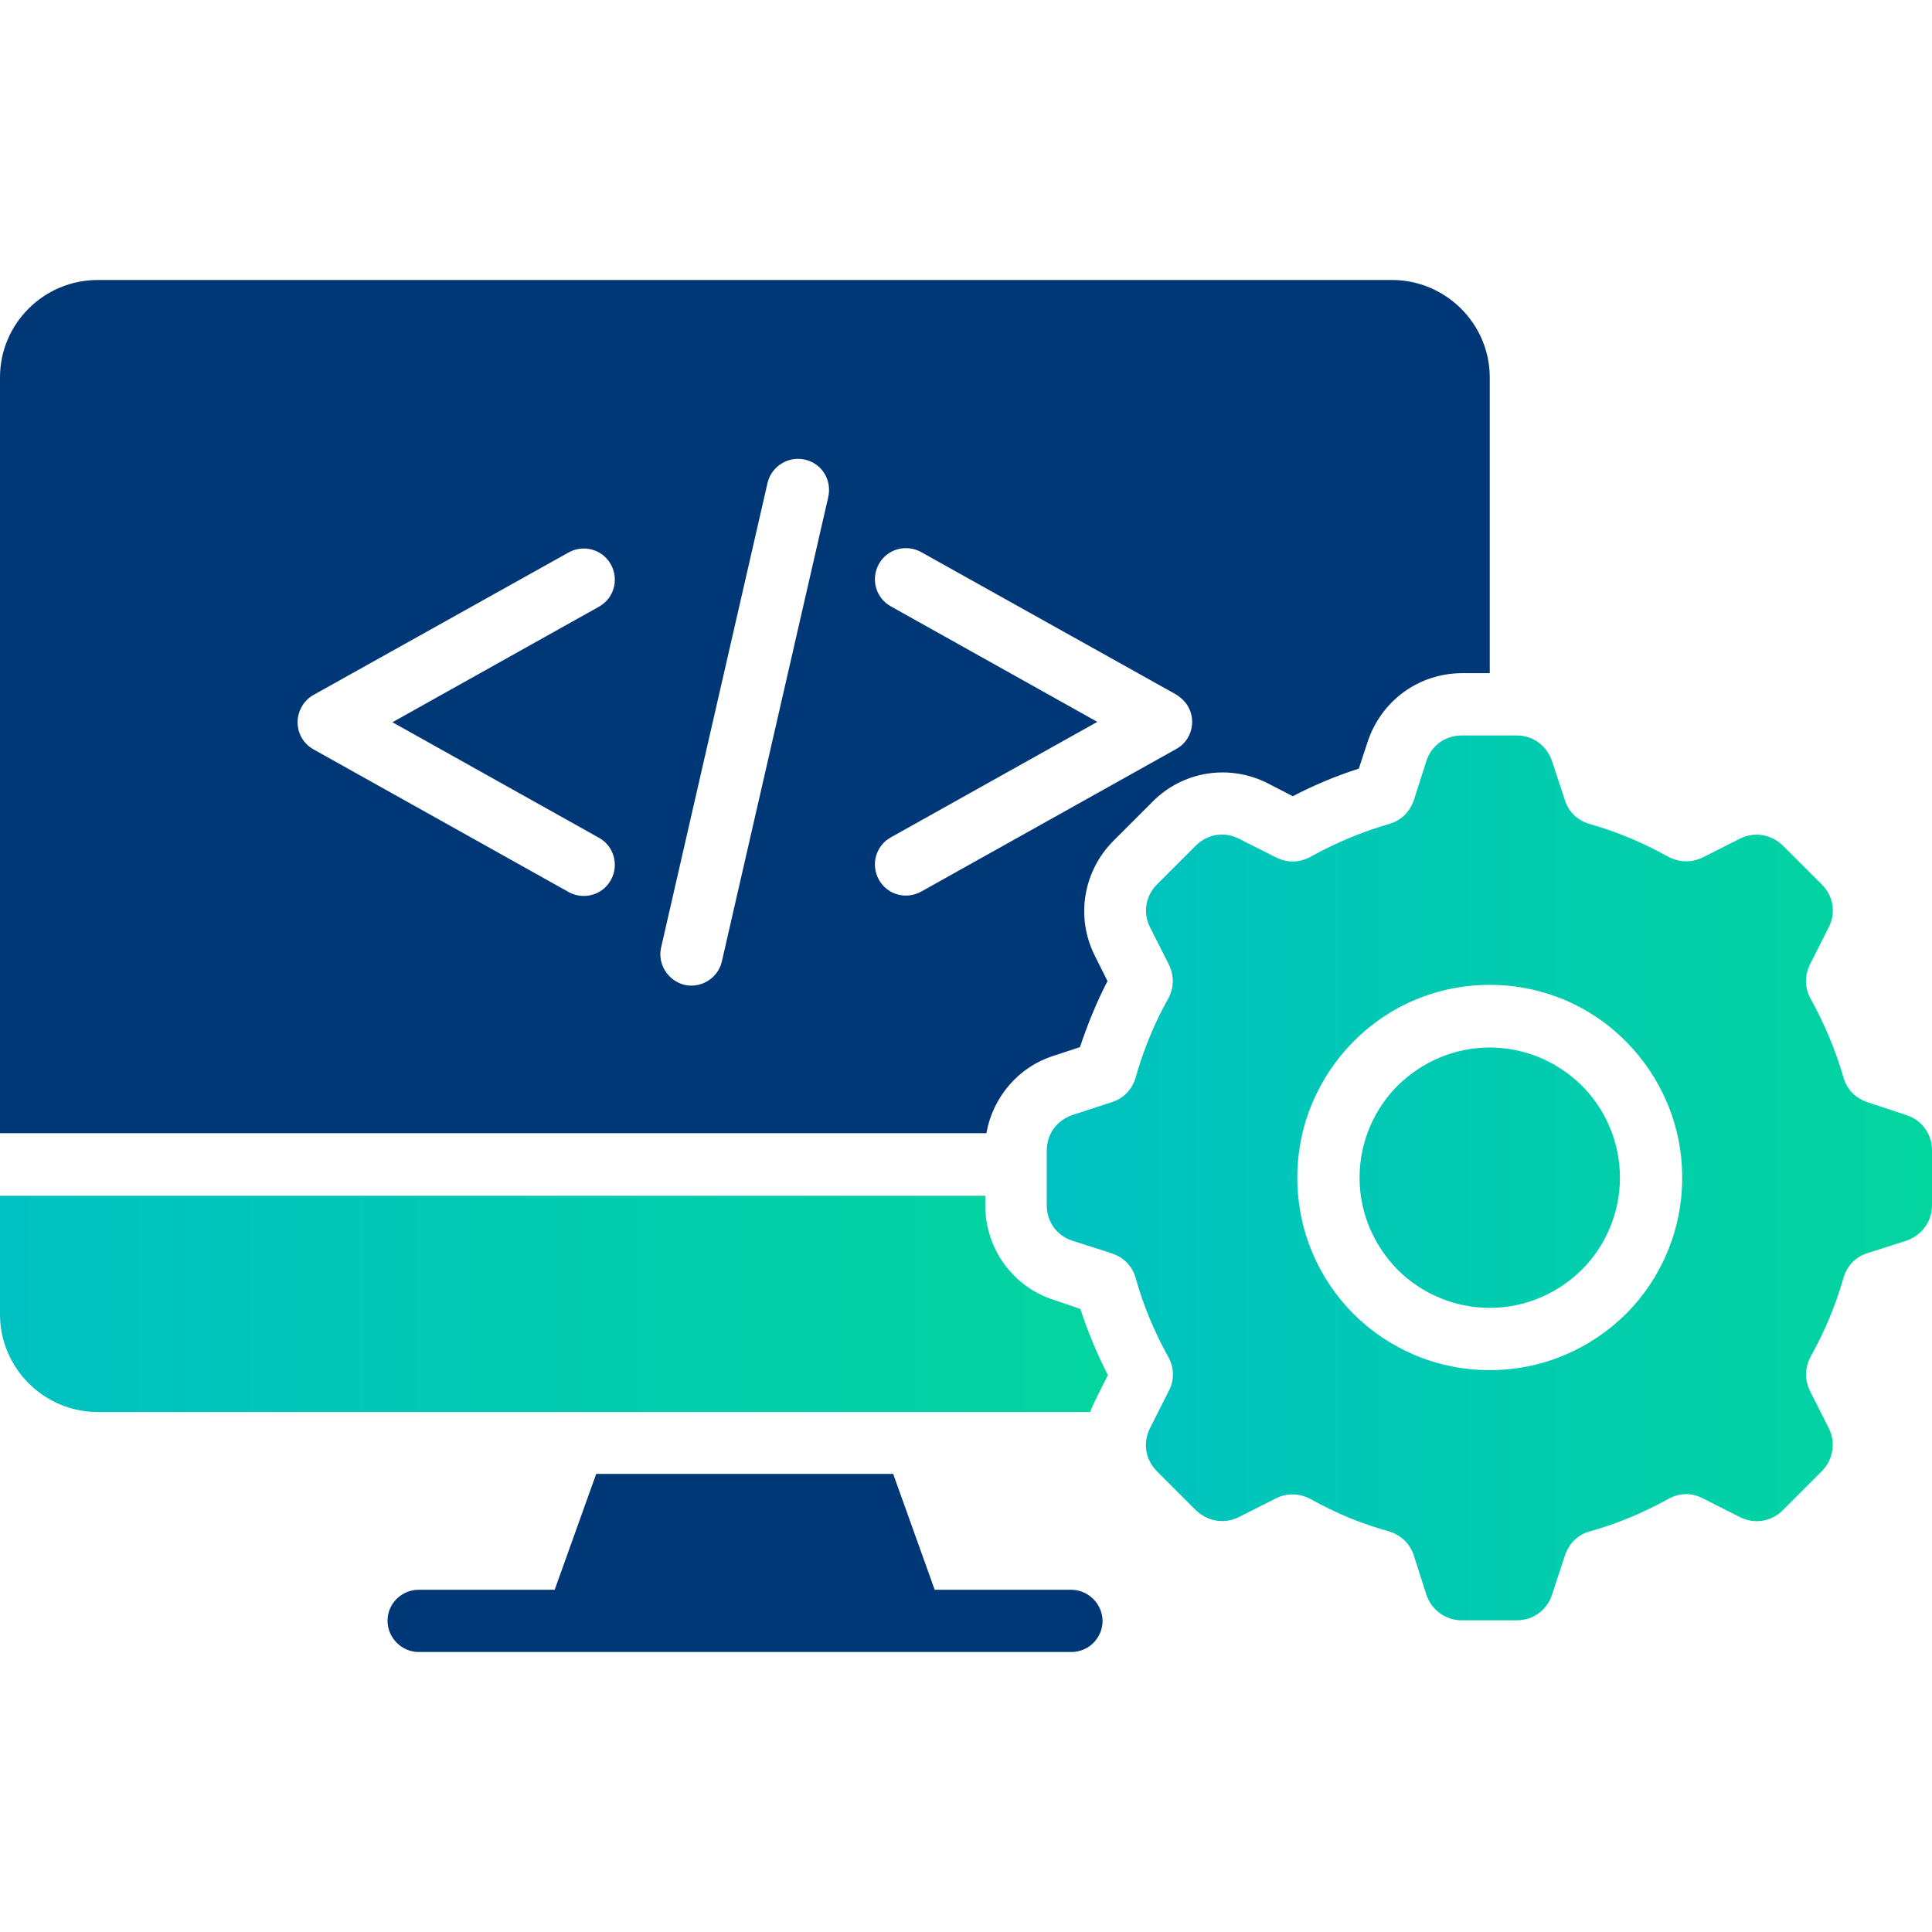 <svg xmlns="http://www.w3.org/2000/svg" xmlns:xlink="http://www.w3.org/1999/xlink" id="Layer_1" x="0px" y="0px" viewBox="0 0 512 512" style="enable-background:new 0 0 512 512;" xml:space="preserve"><style type="text/css">	.st0{fill:url(#SVGID_1_);}	.st1{fill:#003777;}	.st2{fill:url(#SVGID_2_);}</style><linearGradient id="SVGID_1_" gradientUnits="userSpaceOnUse" x1="277.62" y1="312.125" x2="512.01" y2="312.125">	<stop offset="0" style="stop-color:#00C1C2"></stop>	<stop offset="1" style="stop-color:#03D59F"></stop></linearGradient><path class="st0" d="M419.2,287.7c6.2,6.2,10.1,14.9,10.1,24.4c0,9.5-3.9,18.2-10.1,24.4c-6.3,6.2-14.9,10.1-24.4,10.1 c-9.5,0-18.2-3.9-24.4-10.1c-6.2-6.3-10.1-14.9-10.1-24.4c0-9.5,3.9-18.2,10.1-24.4c6.3-6.2,14.9-10.1,24.4-10.1 C404.3,277.6,412.9,281.5,419.2,287.7z M512,304.9v14.5c0,4.3-2.7,8-6.8,9.4l-10.3,3.3c-3.2,1-5.5,3.4-6.4,6.7 c-2.1,7.3-5,14.2-8.6,20.6c-1.6,3-1.7,6.3-0.2,9.3l4.9,9.7c2,3.9,1.2,8.4-1.8,11.5l-10.3,10.3c-3.1,3.1-7.6,3.8-11.5,1.8l-9.7-4.9 c-3-1.6-6.3-1.5-9.3,0.2c-6.5,3.6-13.4,6.5-20.6,8.5c-3.3,0.9-5.6,3.2-6.7,6.5l-3.4,10.3c-1.3,4.1-5,6.8-9.4,6.8h-14.5 c-4.3,0-8-2.7-9.4-6.8l-3.3-10.3c-1-3.2-3.4-5.5-6.7-6.5c-7.3-2-14.2-4.9-20.6-8.5c-3-1.6-6.3-1.7-9.3-0.2l-9.7,4.9 c-3.9,2-8.4,1.2-11.5-1.8l-10.3-10.3c-3.1-3.1-3.8-7.6-1.8-11.5l4.9-9.7c1.6-3,1.5-6.3-0.2-9.3c-3.6-6.5-6.5-13.4-8.5-20.6 c-0.9-3.3-3.2-5.6-6.5-6.7l-10.3-3.3c-4.1-1.3-6.8-5-6.8-9.4v-14.5c0-4.4,2.7-8,6.8-9.4l10.4-3.4c3.2-1,5.5-3.4,6.4-6.7 c2.1-7.3,4.9-14.2,8.5-20.6c1.7-3,1.7-6.3,0.2-9.3l-4.9-9.7c-2-3.9-1.2-8.4,1.8-11.4l10.3-10.3c3.1-3.1,7.6-3.8,11.5-1.8l9.7,4.9 c3,1.5,6.3,1.5,9.3-0.2c6.5-3.6,13.4-6.5,20.6-8.6c3.3-0.9,5.6-3.2,6.7-6.4l3.3-10.3c1.3-4.1,5-6.8,9.4-6.8h14.5 c4.4,0,8,2.7,9.4,6.8l3.4,10.3c1,3.2,3.4,5.5,6.7,6.4c7.3,2.1,14.2,5,20.6,8.6c3,1.6,6.3,1.7,9.3,0.2l9.7-4.9 c3.9-2,8.4-1.2,11.5,1.8l10.3,10.3c3.1,3.1,3.8,7.6,1.8,11.4l-4.9,9.7c-1.5,3-1.5,6.3,0.2,9.3c3.6,6.5,6.5,13.4,8.6,20.6 c0.9,3.3,3.2,5.6,6.4,6.7l10.3,3.4C509.3,296.8,512,300.5,512,304.9L512,304.9z M445.8,312.1c0-14.1-5.7-26.8-14.9-36.1 s-22-15-36.1-15c-14.1,0-26.9,5.7-36.1,15s-14.9,22-14.9,36.1c0,14.1,5.7,26.9,14.9,36.1s22,14.9,36.1,14.9 c14.1,0,26.8-5.7,36.1-14.9C440.1,339,445.8,326.2,445.8,312.1L445.8,312.1z"></path><path class="st1" d="M283.8,421.3h-36.1l-11-30.7H158l-11,30.7H111c-4.6,0-8.3,3.7-8.3,8.2s3.7,8.3,8.3,8.3h172.9 c4.6,0,8.3-3.7,8.3-8.3C292.1,425,288.4,421.3,283.8,421.3z"></path><path class="st1" d="M261.4,300.3H0V100c0-14.2,11.6-25.8,25.9-25.8h343c14.2,0,25.9,11.6,25.9,25.8v78.4h-7.3 c-11.5,0-21.5,7.3-25.1,18.3l-2.3,7c-6,1.9-11.9,4.4-17.5,7.3l-6.6-3.4c-10.2-5.2-22.5-3.3-30.6,4.9l-10.3,10.3 c-8.1,8.1-10.1,20.4-4.9,30.6l3.3,6.6c-2.9,5.6-5.3,11.5-7.3,17.5l-7,2.3C269.8,282.8,263.1,290.8,261.4,300.3L261.4,300.3z  M104,191.4l54.7-30.6c4-2.2,5.4-7.2,3.2-11.2s-7.2-5.4-11.2-3.2l-67.5,37.7c-1.3,0.7-2.5,1.8-3.3,3.3c-2.2,4-0.8,9,3.2,11.2 l67.6,37.8c4,2.2,9,0.8,11.2-3.2c2.2-4,0.8-9-3.2-11.2L104,191.4z M213.3,121.8c-4.4-1-8.9,1.8-9.9,6.2l-28.2,123.1 c-1,4.4,1.8,8.8,6.2,9.9c4.4,1,8.9-1.8,9.9-6.2l28.2-123.1C220.5,127.2,217.8,122.8,213.3,121.8L213.3,121.8z M244.1,236.3 l67.6-37.8c4-2.2,5.4-7.2,3.2-11.2c-0.8-1.4-2-2.5-3.3-3.3l-67.5-37.7c-4-2.2-9-0.8-11.2,3.2s-0.8,9,3.2,11.2l54.7,30.6l-54.7,30.6 c-4,2.2-5.4,7.2-3.2,11.2C235.1,237.1,240.1,238.5,244.1,236.3z"></path><linearGradient id="SVGID_2_" gradientUnits="userSpaceOnUse" x1="-1.004028e-02" y1="345.49" x2="293.57" y2="345.49">	<stop offset="0" style="stop-color:#00C1C2"></stop>	<stop offset="1" style="stop-color:#03D59F"></stop></linearGradient><path class="st2" d="M279.3,344.5c-10.9-3.5-18.2-13.6-18.2-25.1v-2.5H0v31.4c0,14.2,11.6,25.9,25.9,25.9h263 c0.4-1.1,0.9-2.1,1.4-3.2l3.3-6.6c-2.9-5.6-5.3-11.5-7.3-17.5L279.3,344.5z"></path></svg>